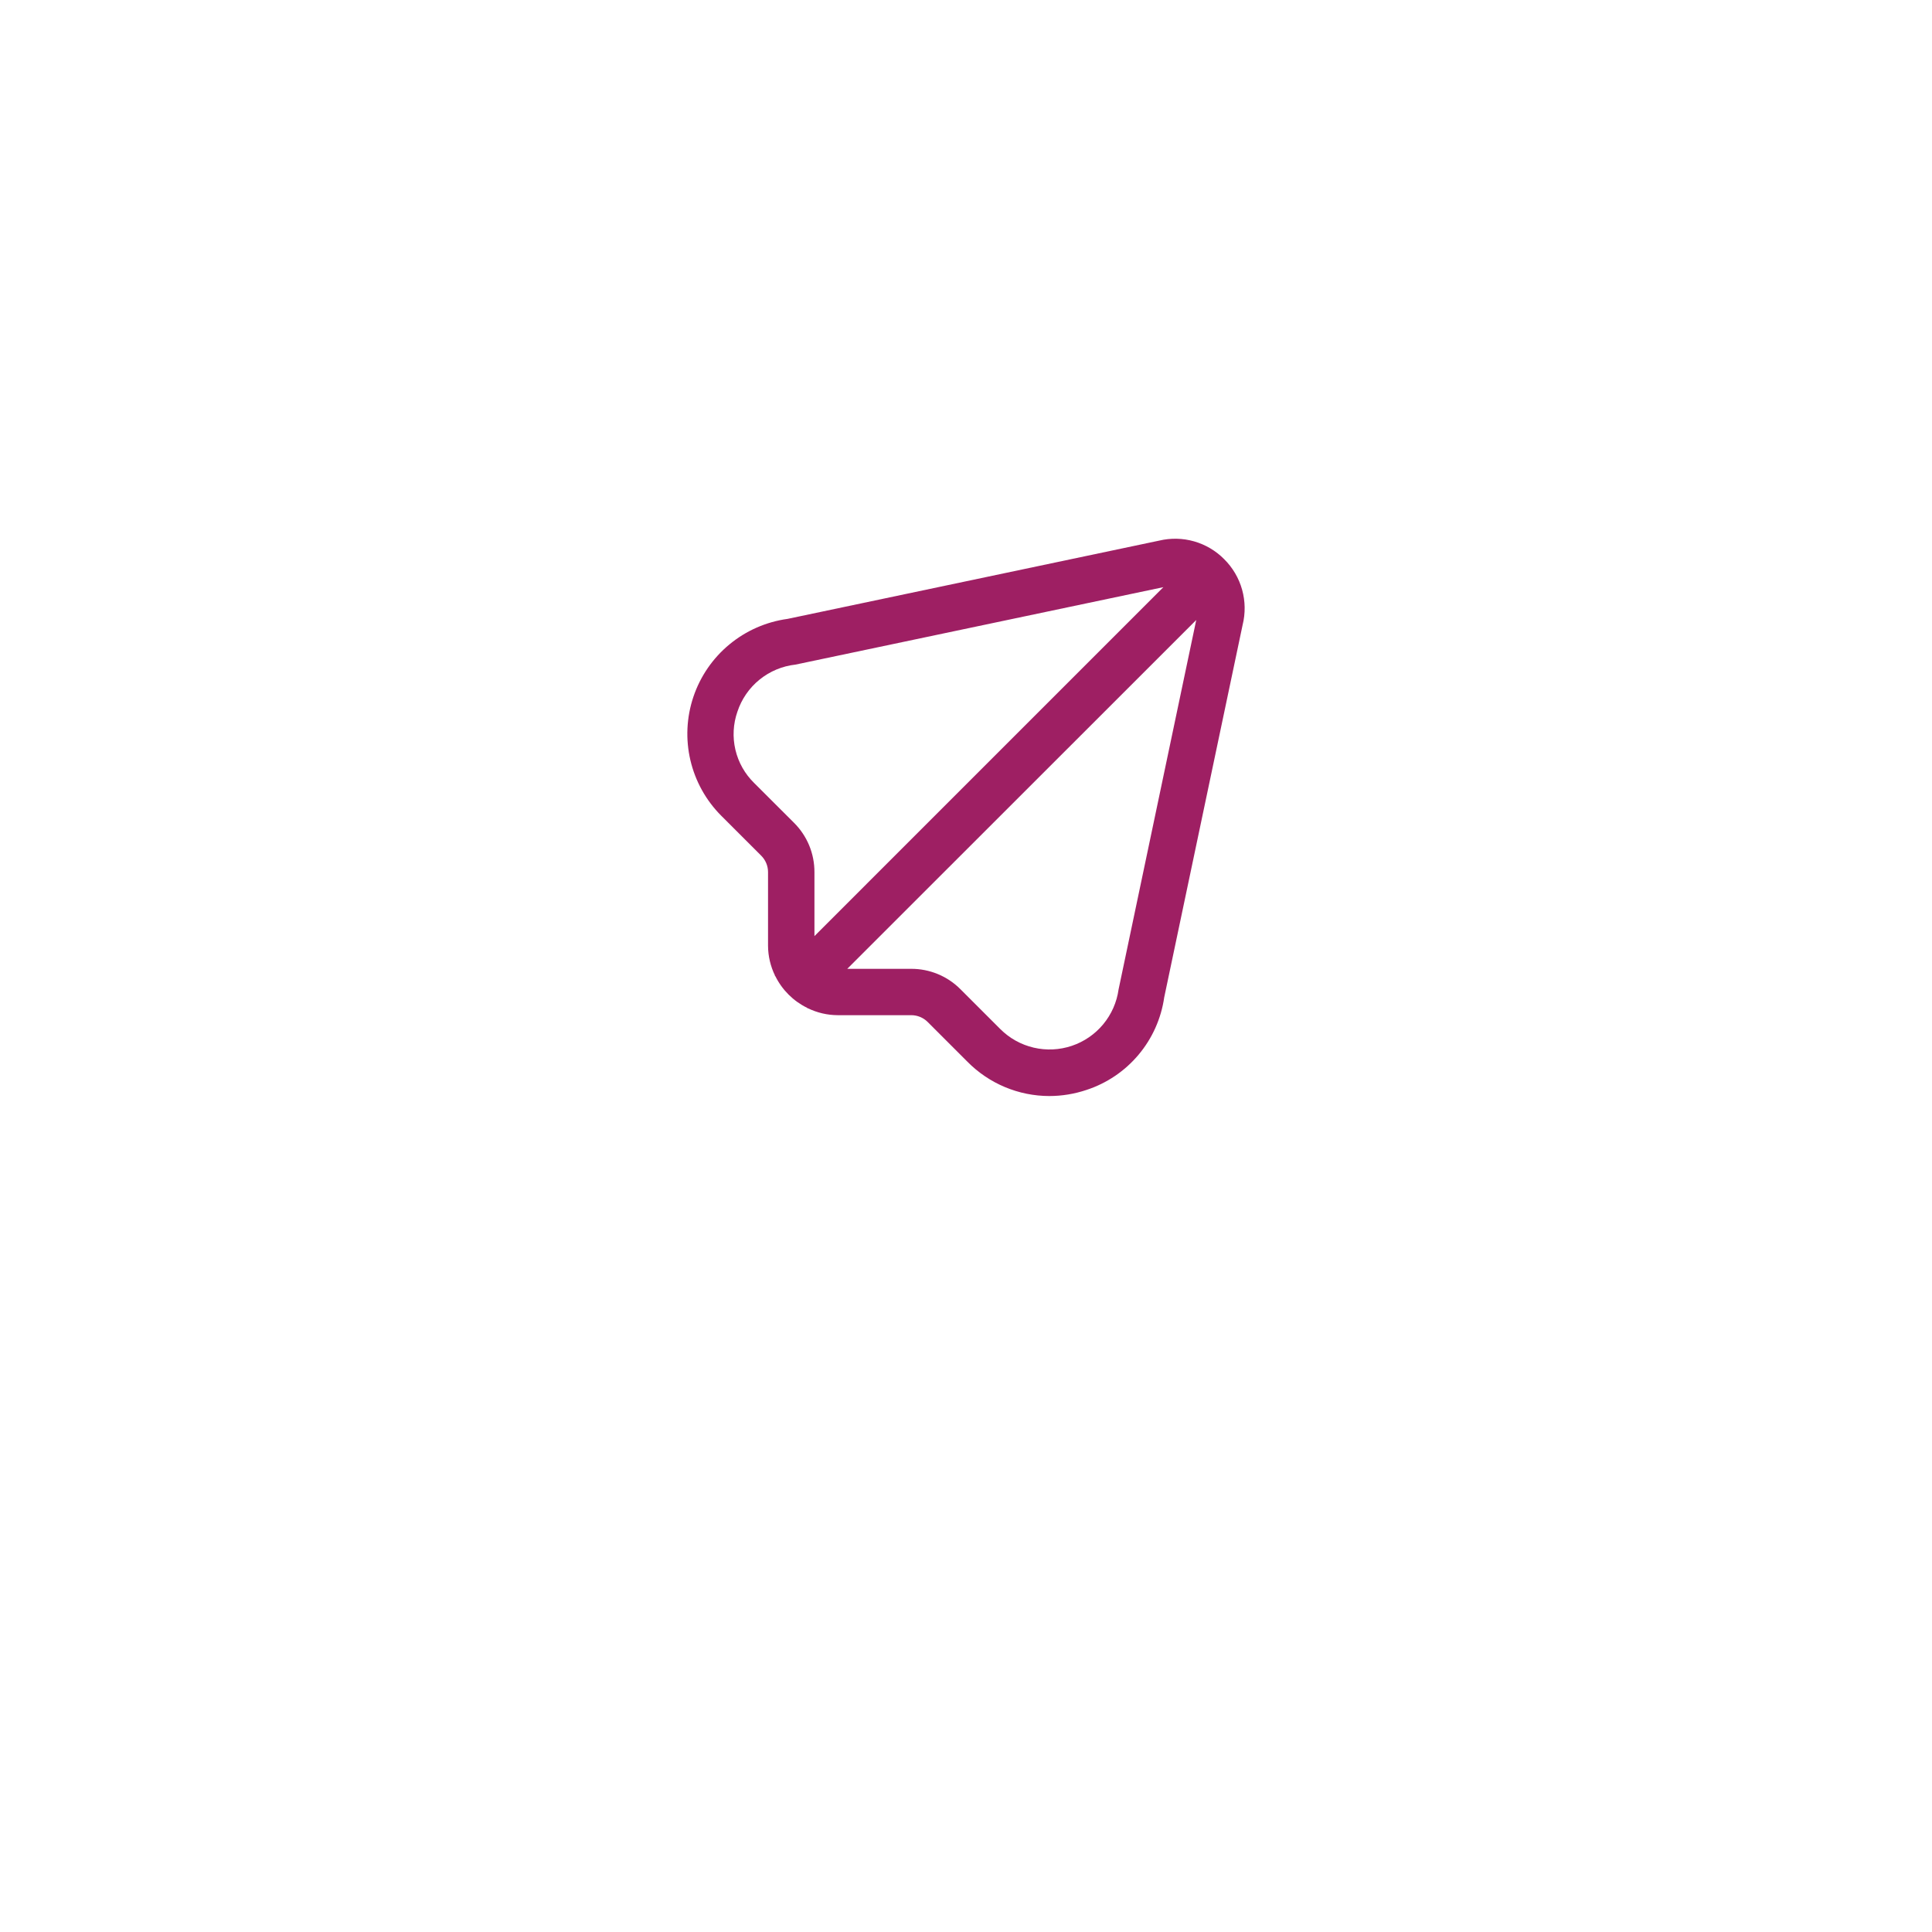 <svg width="208" height="208" viewBox="0 0 208 208" fill="none" xmlns="http://www.w3.org/2000/svg">
    <g filter="url(#filter0_d_54_1979)">
        <circle cx="104" cy="88" r="64" fill="white"/>
    </g>
    <path d="M131.798 60.204C130.902 59.296 129.787 58.636 128.56 58.285C127.334 57.935 126.038 57.907 124.798 58.203L84.792 66.629C82.488 66.945 80.319 67.897 78.527 69.38C76.735 70.862 75.393 72.815 74.652 75.019C73.91 77.223 73.799 79.59 74.33 81.854C74.862 84.117 76.014 86.188 77.659 87.832L81.954 92.124C82.187 92.357 82.371 92.633 82.497 92.936C82.623 93.24 82.687 93.566 82.687 93.894V101.815C82.692 102.928 82.949 104.026 83.437 105.027L83.417 105.045L83.482 105.11C84.215 106.583 85.411 107.774 86.888 108.5L86.953 108.565L86.97 108.545C87.971 109.033 89.069 109.289 90.183 109.295H98.104C98.767 109.294 99.403 109.557 99.872 110.025L104.165 114.317C105.316 115.481 106.687 116.406 108.197 117.038C109.708 117.67 111.329 117.997 112.966 118C114.331 117.998 115.686 117.775 116.979 117.34C119.163 116.623 121.103 115.31 122.58 113.549C124.058 111.788 125.014 109.65 125.34 107.375L133.779 67.286C134.091 66.035 134.072 64.725 133.725 63.483C133.378 62.241 132.714 61.111 131.798 60.204ZM85.495 88.594L81.197 84.302C80.196 83.325 79.495 82.083 79.175 80.722C78.855 79.361 78.93 77.936 79.391 76.617C79.839 75.262 80.666 74.065 81.774 73.167C82.882 72.269 84.225 71.708 85.642 71.551L125.25 63.214L87.683 100.782V93.894C87.686 92.91 87.495 91.935 87.12 91.025C86.744 90.116 86.192 89.289 85.495 88.594ZM120.427 106.52C120.235 107.901 119.662 109.201 118.772 110.274C117.882 111.347 116.711 112.151 115.389 112.596C114.068 113.04 112.648 113.108 111.291 112.79C109.933 112.473 108.69 111.784 107.703 110.8L103.402 106.5C102.708 105.802 101.882 105.248 100.973 104.872C100.064 104.495 99.088 104.302 98.104 104.305H91.216L128.788 66.749L120.427 106.52Z"
          fill="#9E1F63"/>
    <defs>
        <filter id="filter0_d_54_1979" x="0" y="0" width="208" height="208" filterUnits="userSpaceOnUse"
                color-interpolation-filters="sRGB">
            <feFlood flood-opacity="0" result="BackgroundImageFix"/>
            <feColorMatrix in="SourceAlpha" type="matrix" values="0 0 0 0 0 0 0 0 0 0 0 0 0 0 0 0 0 0 127 0"
                           result="hardAlpha"/>
            <feOffset dy="16"/>
            <feGaussianBlur stdDeviation="20"/>
            <feComposite in2="hardAlpha" operator="out"/>
            <feColorMatrix type="matrix" values="0 0 0 0 0.439 0 0 0 0 0.565 0 0 0 0 0.69 0 0 0 0.2 0"/>
            <feBlend mode="normal" in2="BackgroundImageFix" result="effect1_dropShadow_54_1979"/>
            <feBlend mode="normal" in="SourceGraphic" in2="effect1_dropShadow_54_1979" result="shape"/>
        </filter>
    </defs>
</svg>
